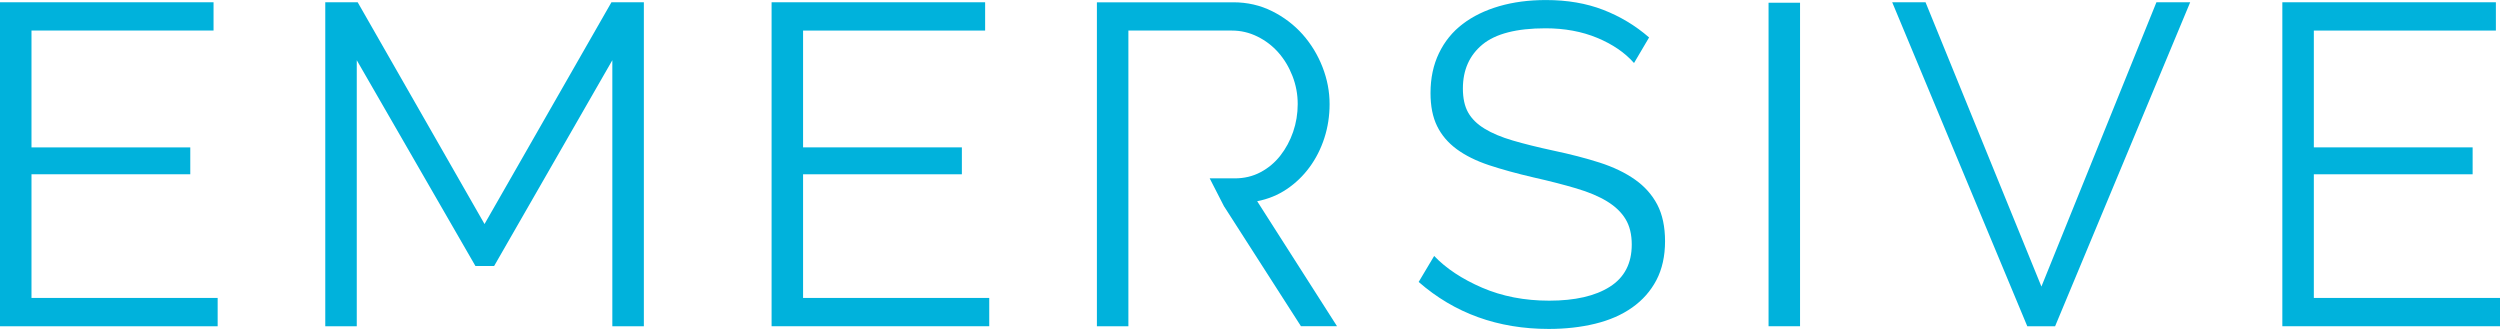 <?xml version="1.0" encoding="UTF-8"?><svg id="Layer_2" xmlns="http://www.w3.org/2000/svg" viewBox="0 0 650.22 85.56"><defs><style>.cls-1{fill:#00b2dc;stroke-width:0px;}</style></defs><g id="Layer_1-2"><path class="cls-1" d="m56.61,77.49v7.36H0V.59h55.54v7.36H8.19v30.38h41.3v7H8.19v32.16h48.42Z"/><path class="cls-1" d="m159.26,84.85V15.66l-30.74,53.52h-4.87l-30.86-53.52v69.19h-8.19V.59h8.43l32.99,57.68L159.03.59h8.43v84.26h-8.19Z"/><path class="cls-1" d="m257.29,77.49v7.36h-56.61V.59h55.54v7.36h-47.35v30.38h41.3v7h-41.3v32.16h48.42Z"/><path class="cls-1" d="m424.98,16.38c-2.37-2.69-5.56-4.87-9.55-6.53-4-1.66-8.49-2.49-13.47-2.49-7.52,0-12.98,1.41-16.38,4.21-3.4,2.81-5.1,6.63-5.1,11.45,0,2.53.45,4.61,1.36,6.23.91,1.62,2.33,3.03,4.27,4.21,1.94,1.19,4.39,2.22,7.36,3.09,2.97.87,6.47,1.74,10.5,2.61,4.51.95,8.55,2,12.11,3.14,3.56,1.15,6.6,2.61,9.14,4.39,2.53,1.78,4.47,3.96,5.82,6.53,1.34,2.57,2.02,5.76,2.02,9.55s-.75,7.24-2.25,10.09c-1.5,2.85-3.6,5.22-6.29,7.12-2.69,1.9-5.89,3.3-9.61,4.21-3.72.91-7.75,1.36-12.11,1.36-13.21,0-24.49-4.07-33.82-12.22l4.03-6.76c3.09,3.24,7.24,5.99,12.46,8.25,5.22,2.25,11.04,3.38,17.45,3.38,6.72,0,11.99-1.21,15.78-3.62,3.8-2.41,5.7-6.07,5.7-10.98,0-2.61-.53-4.81-1.6-6.59-1.07-1.78-2.67-3.32-4.81-4.63-2.14-1.31-4.81-2.43-8.01-3.38-3.2-.95-6.9-1.9-11.1-2.85-4.43-1.03-8.31-2.1-11.63-3.2-3.32-1.11-6.11-2.49-8.37-4.15-2.25-1.66-3.96-3.66-5.1-5.99-1.15-2.33-1.72-5.2-1.72-8.6,0-3.88.73-7.34,2.2-10.38,1.46-3.04,3.52-5.58,6.17-7.59,2.65-2.02,5.82-3.56,9.49-4.63,3.68-1.07,7.73-1.6,12.17-1.6,5.54,0,10.5.85,14.89,2.55,4.39,1.7,8.37,4.09,11.93,7.18l-3.92,6.65Z"/><path class="cls-1" d="m459.98,84.85V.71h8.19v84.14h-8.19Z"/><path class="cls-1" d="m500.81.59l30.14,73.94L560.86.59h8.78l-35.13,84.26h-7.24L492.14.59h8.66Z"/><path class="cls-1" d="m650.22,77.49v7.36h-56.61V.59h55.54v7.36h-47.35v30.38h41.3v7h-41.3v32.16h48.42Z"/><path class="cls-1" d="m326.95,52.34c2.85-.55,5.42-1.6,7.71-3.14,2.29-1.54,4.27-3.44,5.93-5.7,1.66-2.25,2.95-4.79,3.86-7.6.91-2.81,1.36-5.76,1.36-8.84,0-3.24-.61-6.45-1.84-9.61-1.23-3.16-2.95-5.99-5.16-8.49-2.22-2.49-4.87-4.51-7.95-6.05-3.09-1.54-6.45-2.31-10.09-2.31h-35.48v84.26h8.19V7.95h26.94c2.29,0,4.49.51,6.59,1.54,2.1,1.03,3.92,2.41,5.46,4.15s2.77,3.78,3.68,6.11c.91,2.34,1.37,4.77,1.37,7.3s-.4,4.95-1.19,7.24c-.79,2.3-1.9,4.35-3.32,6.17-1.42,1.82-3.14,3.26-5.16,4.33s-4.25,1.6-6.7,1.6h-6.52l3.77,7.36h.02l19.94,31.09h9.38l-20.77-32.52Z"/></g></svg>